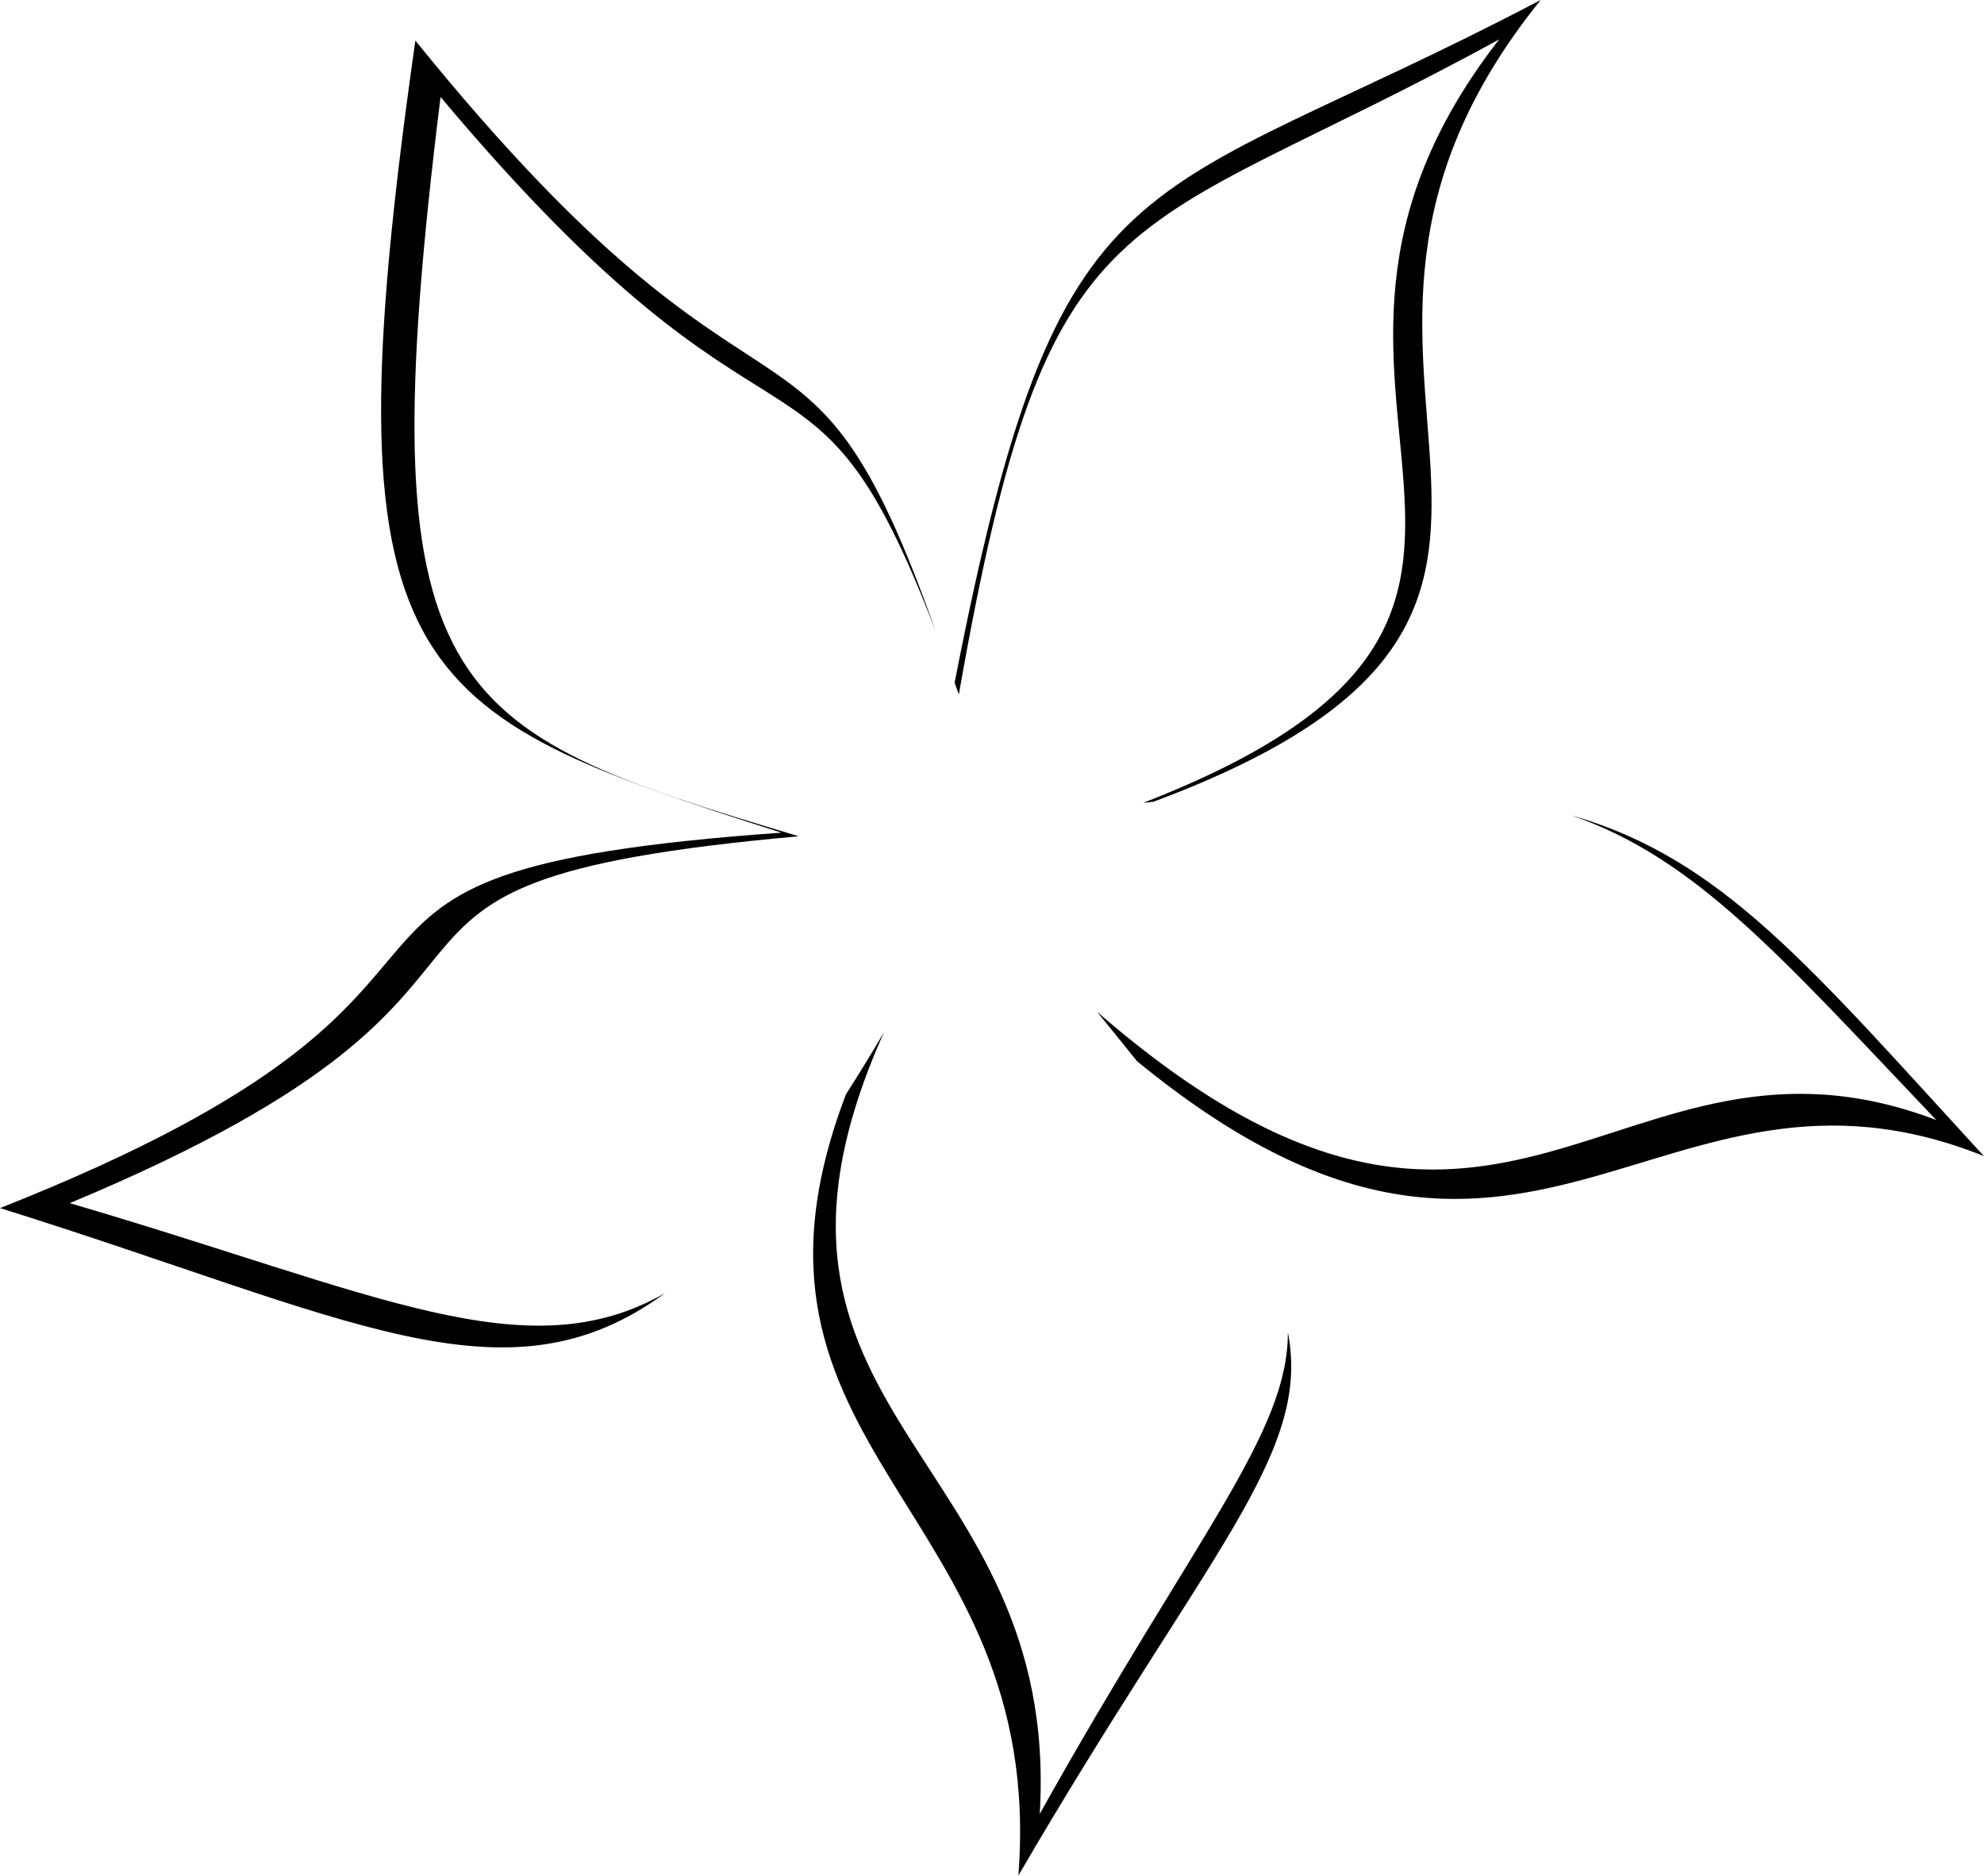 <?xml version="1.0" encoding="UTF-8" standalone="no"?>
<svg id="svg5361" xmlns:rdf="http://www.w3.org/1999/02/22-rdf-syntax-ns#" xmlns="http://www.w3.org/2000/svg" height="192.96mm" width="204.1mm" version="1.1" xmlns:cc="http://creativecommons.org/ns#" xmlns:dc="http://purl.org/dc/elements/1.1/" viewBox="0 0 723.179 683.726">
<g id="layer1" transform="translate(-1102.9 -363.88)">
<path id="path282" d="m1128.3 802.46c198.79-82.884 72.489-116.42 265.75-133.73-130.39-39.028-157.74-50.156-130.57-269.5 124.98 148.92 134.53 74.501 180.52 194.85-48.001-135.69-58.234-52.808-189.7-215.41-33.115 232.41-4.286 244.76 133.43 288.74-205.58 14.629-72.101 52.698-284.82 136.85 127.34 39.854 184.33 73.686 242.4 30.986-50.402 28.904-105.16-0.015-217.02-32.789"/>
<path id="path286" d="m1452.4 617.03c32.802-187.03 58.331-162.83 196.96-238.79-102.15 131.21 52.546 207.57-129.77 278.3 1.281-0.144 2.525-0.278 3.787-0.416 191.7-71.4 30.498-155.38 141.12-292.24-148.46 77.85-175.25 51.87-213.63 248.85 0.504 1.415 1.011 2.844 1.524 4.304"/>
<path id="path290" d="m1481.9 1025.1c7.888-132.92-119.9-144.21-56.77-284.95-4.759 8.094-9.369 15.611-13.869 22.644-49.964 130.83 73.311 150.02 62.838 284.78 68.999-118.43 106.9-153.47 98.236-198.04 0.155 36.886-33.9 74.306-90.435 175.56"/>
<path id="path294" d="m1675.6 661.05c45.602 15.822 75.8 50.91 133.09 111.11-117.43-44.668-157.96 89.191-305.96-39.512 5.171 6.35 10.03 12.348 14.589 18.034 142.45 116.86 189.11-13.398 308.73 34.629-64.204-69.982-95.67-108.48-150.46-124.26"/>
</g>
</svg>
